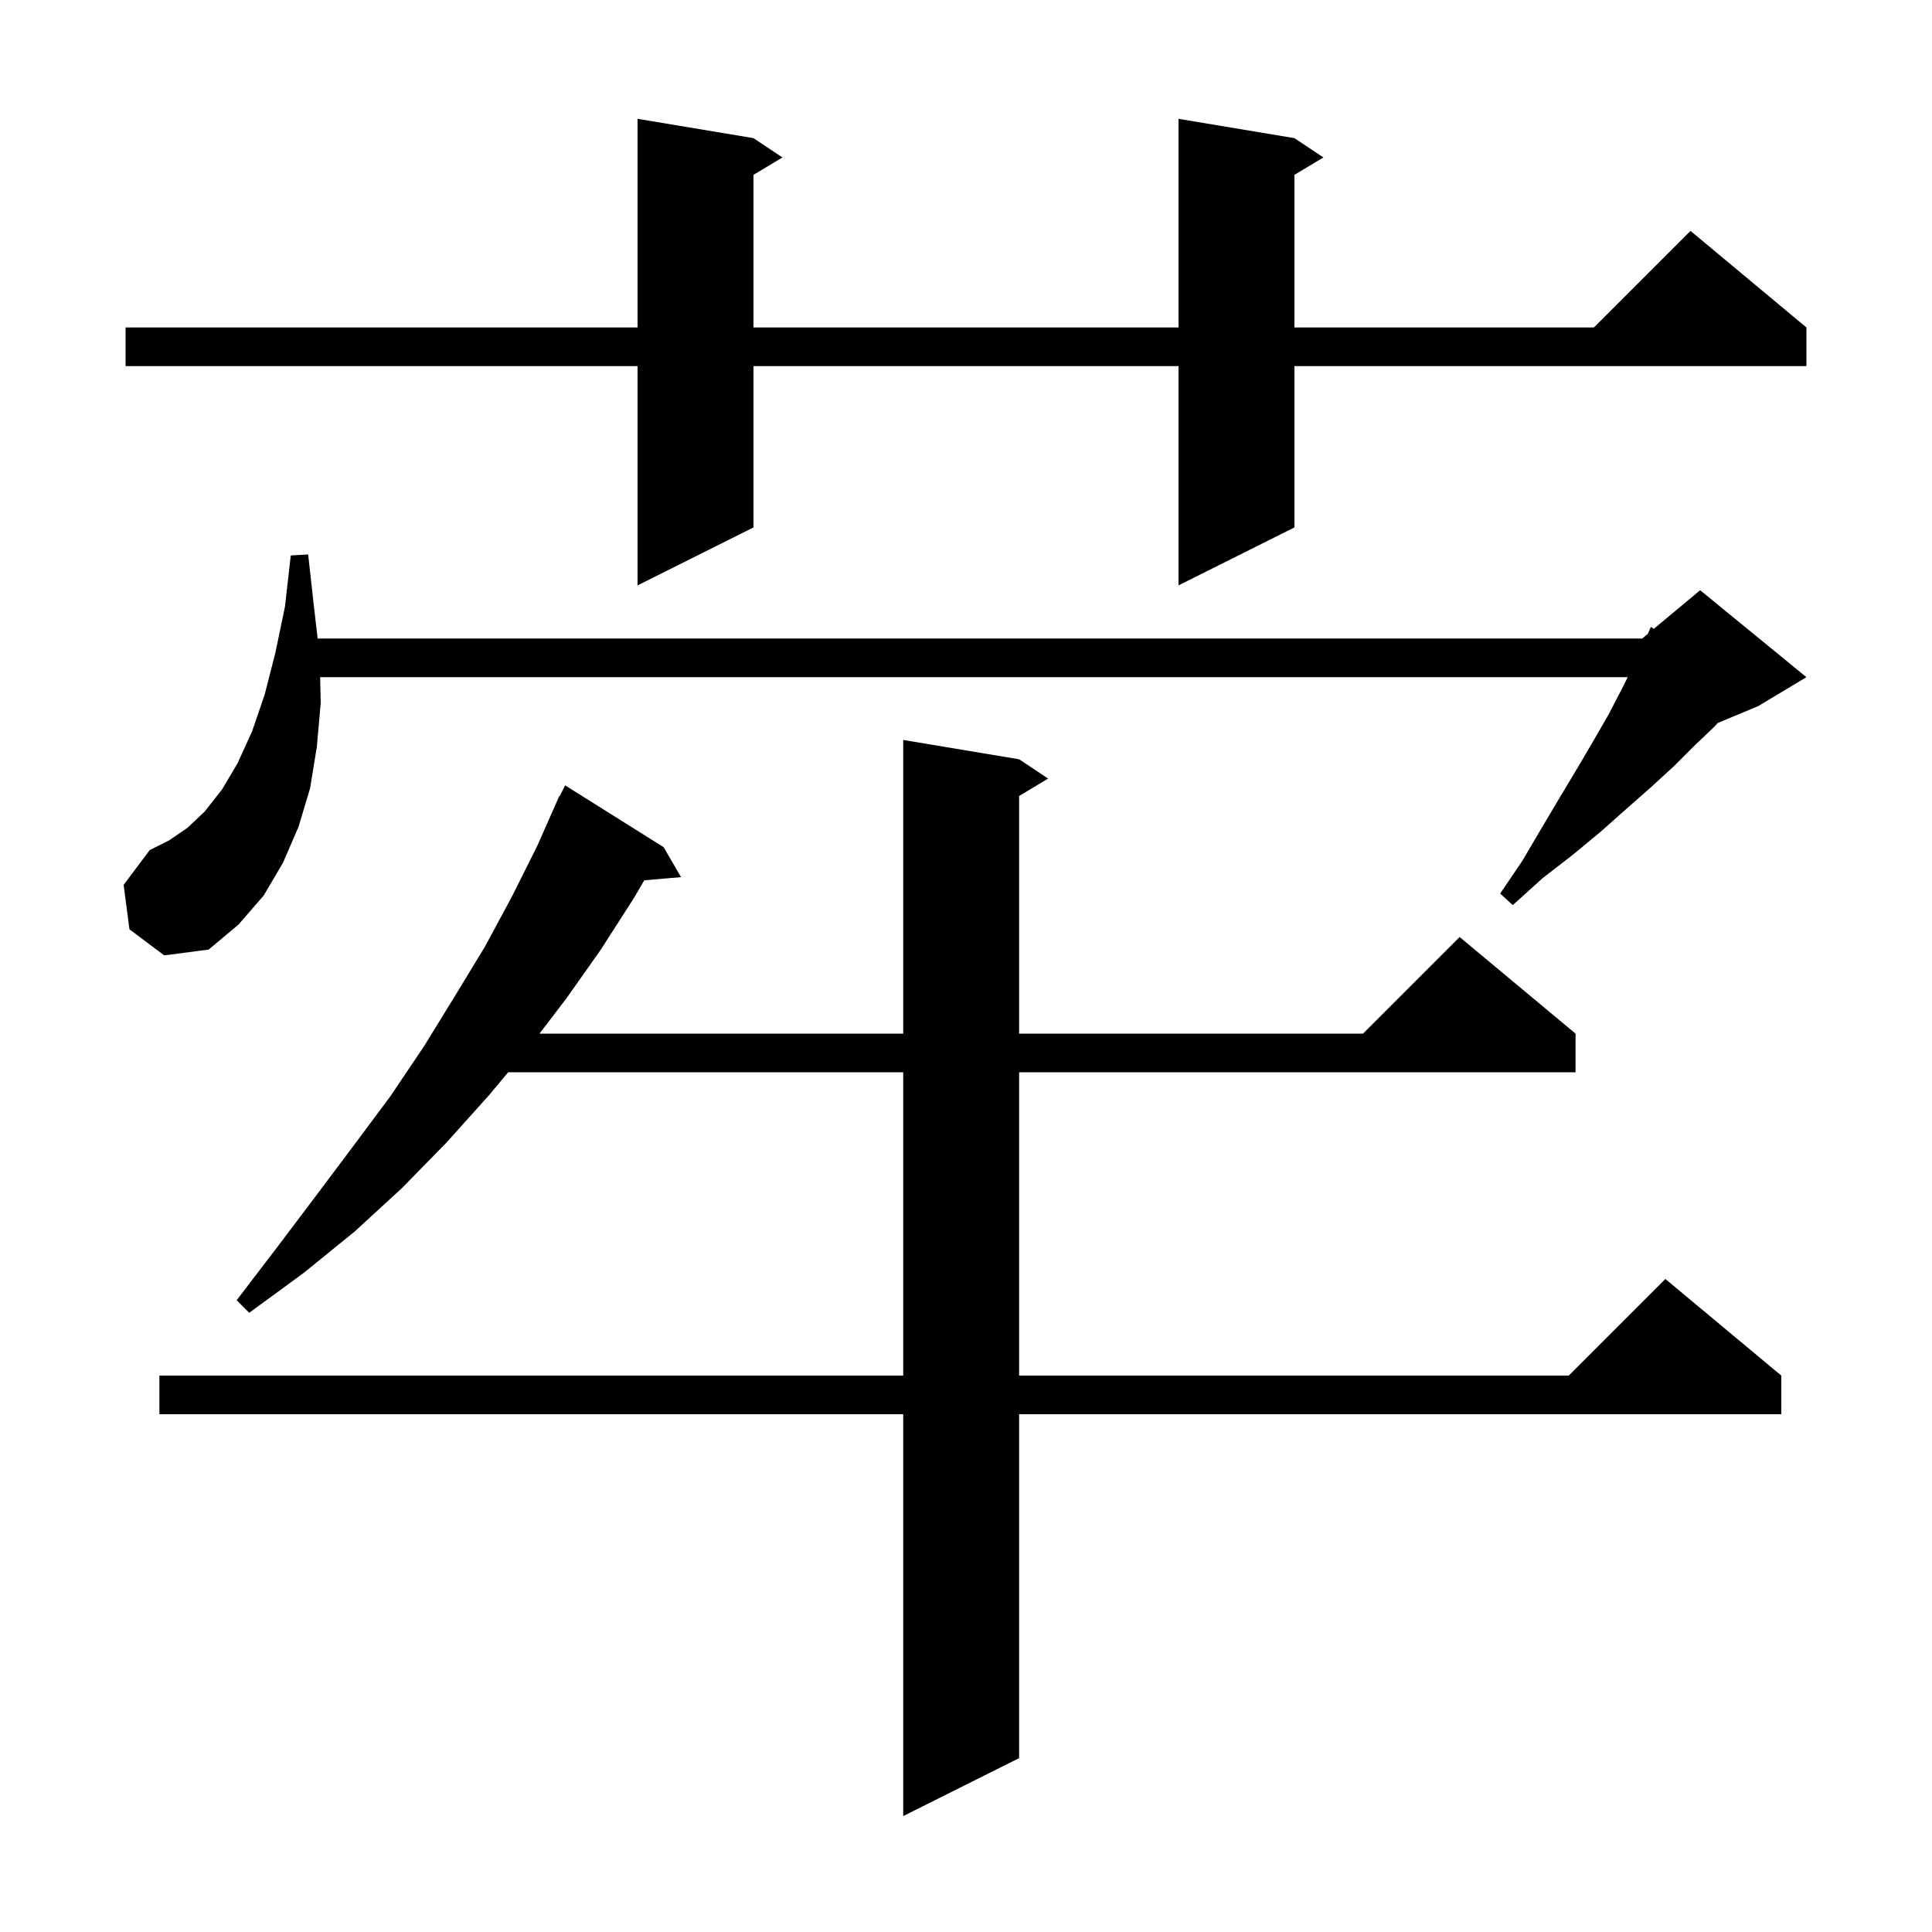 <svg xmlns="http://www.w3.org/2000/svg" xmlns:xlink="http://www.w3.org/1999/xlink" version="1.1" baseProfile="full" viewBox="0 0 200 200" width="200" height="200">
<g fill="black">
<path d="M 105.5 78.6 L 108.5 80.6 L 105.5 82.4 L 105.5 107.0 L 141.1 107.0 L 151.1 97.0 L 163.1 107.0 L 163.1 111.0 L 105.5 111.0 L 105.5 142.4 L 162.4 142.4 L 172.4 132.4 L 184.4 142.4 L 184.4 146.4 L 105.5 146.4 L 105.5 182.0 L 93.5 188.0 L 93.5 146.4 L 16.5 146.4 L 16.5 142.4 L 93.5 142.4 L 93.5 111.0 L 52.608 111.0 L 50.6 113.4 L 46.2 118.3 L 41.6 123.0 L 36.7 127.5 L 31.4 131.8 L 25.8 135.9 L 24.5 134.6 L 28.7 129.1 L 32.7 123.8 L 36.6 118.6 L 40.4 113.5 L 43.9 108.3 L 47.1 103.1 L 50.2 98.0 L 53.0 92.8 L 55.6 87.6 L 57.502 83.301 L 57.5 83.3 L 57.517 83.267 L 57.9 82.4 L 57.94 82.42 L 58.5 81.3 L 68.7 87.7 L 70.5 90.8 L 66.695 91.128 L 65.6 93.0 L 62.2 98.3 L 58.6 103.4 L 55.847 107.0 L 93.5 107.0 L 93.5 76.6 Z M 13.4 96.2 L 12.8 91.6 L 15.5 88.0 L 17.5 87.0 L 19.4 85.7 L 21.2 84.0 L 23.0 81.7 L 24.6 79.0 L 26.1 75.7 L 27.4 71.9 L 28.5 67.6 L 29.5 62.8 L 30.1 57.5 L 31.9 57.4 L 32.5 62.8 L 32.881 66.1 L 170.0 66.1 L 170.576 65.62 L 170.9 64.9 L 171.205 65.096 L 176.0 61.1 L 187.0 70.1 L 182.0 73.1 L 177.824 74.84 L 177.5 75.2 L 175.4 77.2 L 173.3 79.3 L 170.9 81.5 L 168.4 83.7 L 165.7 86.1 L 162.8 88.5 L 159.7 90.9 L 156.6 93.7 L 155.3 92.5 L 157.6 89.1 L 159.6 85.7 L 161.5 82.5 L 163.3 79.5 L 165.0 76.6 L 166.5 74.0 L 167.8 71.5 L 168.5 70.1 L 33.144 70.1 L 33.2 72.8 L 32.8 77.3 L 32.1 81.6 L 30.9 85.6 L 29.3 89.3 L 27.3 92.7 L 24.7 95.7 L 21.6 98.3 L 17.0 98.9 Z M 134.0 14.3 L 137.0 16.3 L 134.0 18.1 L 134.0 33.9 L 165.0 33.9 L 175.0 23.9 L 187.0 33.9 L 187.0 37.9 L 134.0 37.9 L 134.0 54.6 L 122.0 60.6 L 122.0 37.9 L 78.0 37.9 L 78.0 54.6 L 66.0 60.6 L 66.0 37.9 L 13.0 37.9 L 13.0 33.9 L 66.0 33.9 L 66.0 12.3 L 78.0 14.3 L 81.0 16.3 L 78.0 18.1 L 78.0 33.9 L 122.0 33.9 L 122.0 12.3 Z " />
</g>
</svg>
